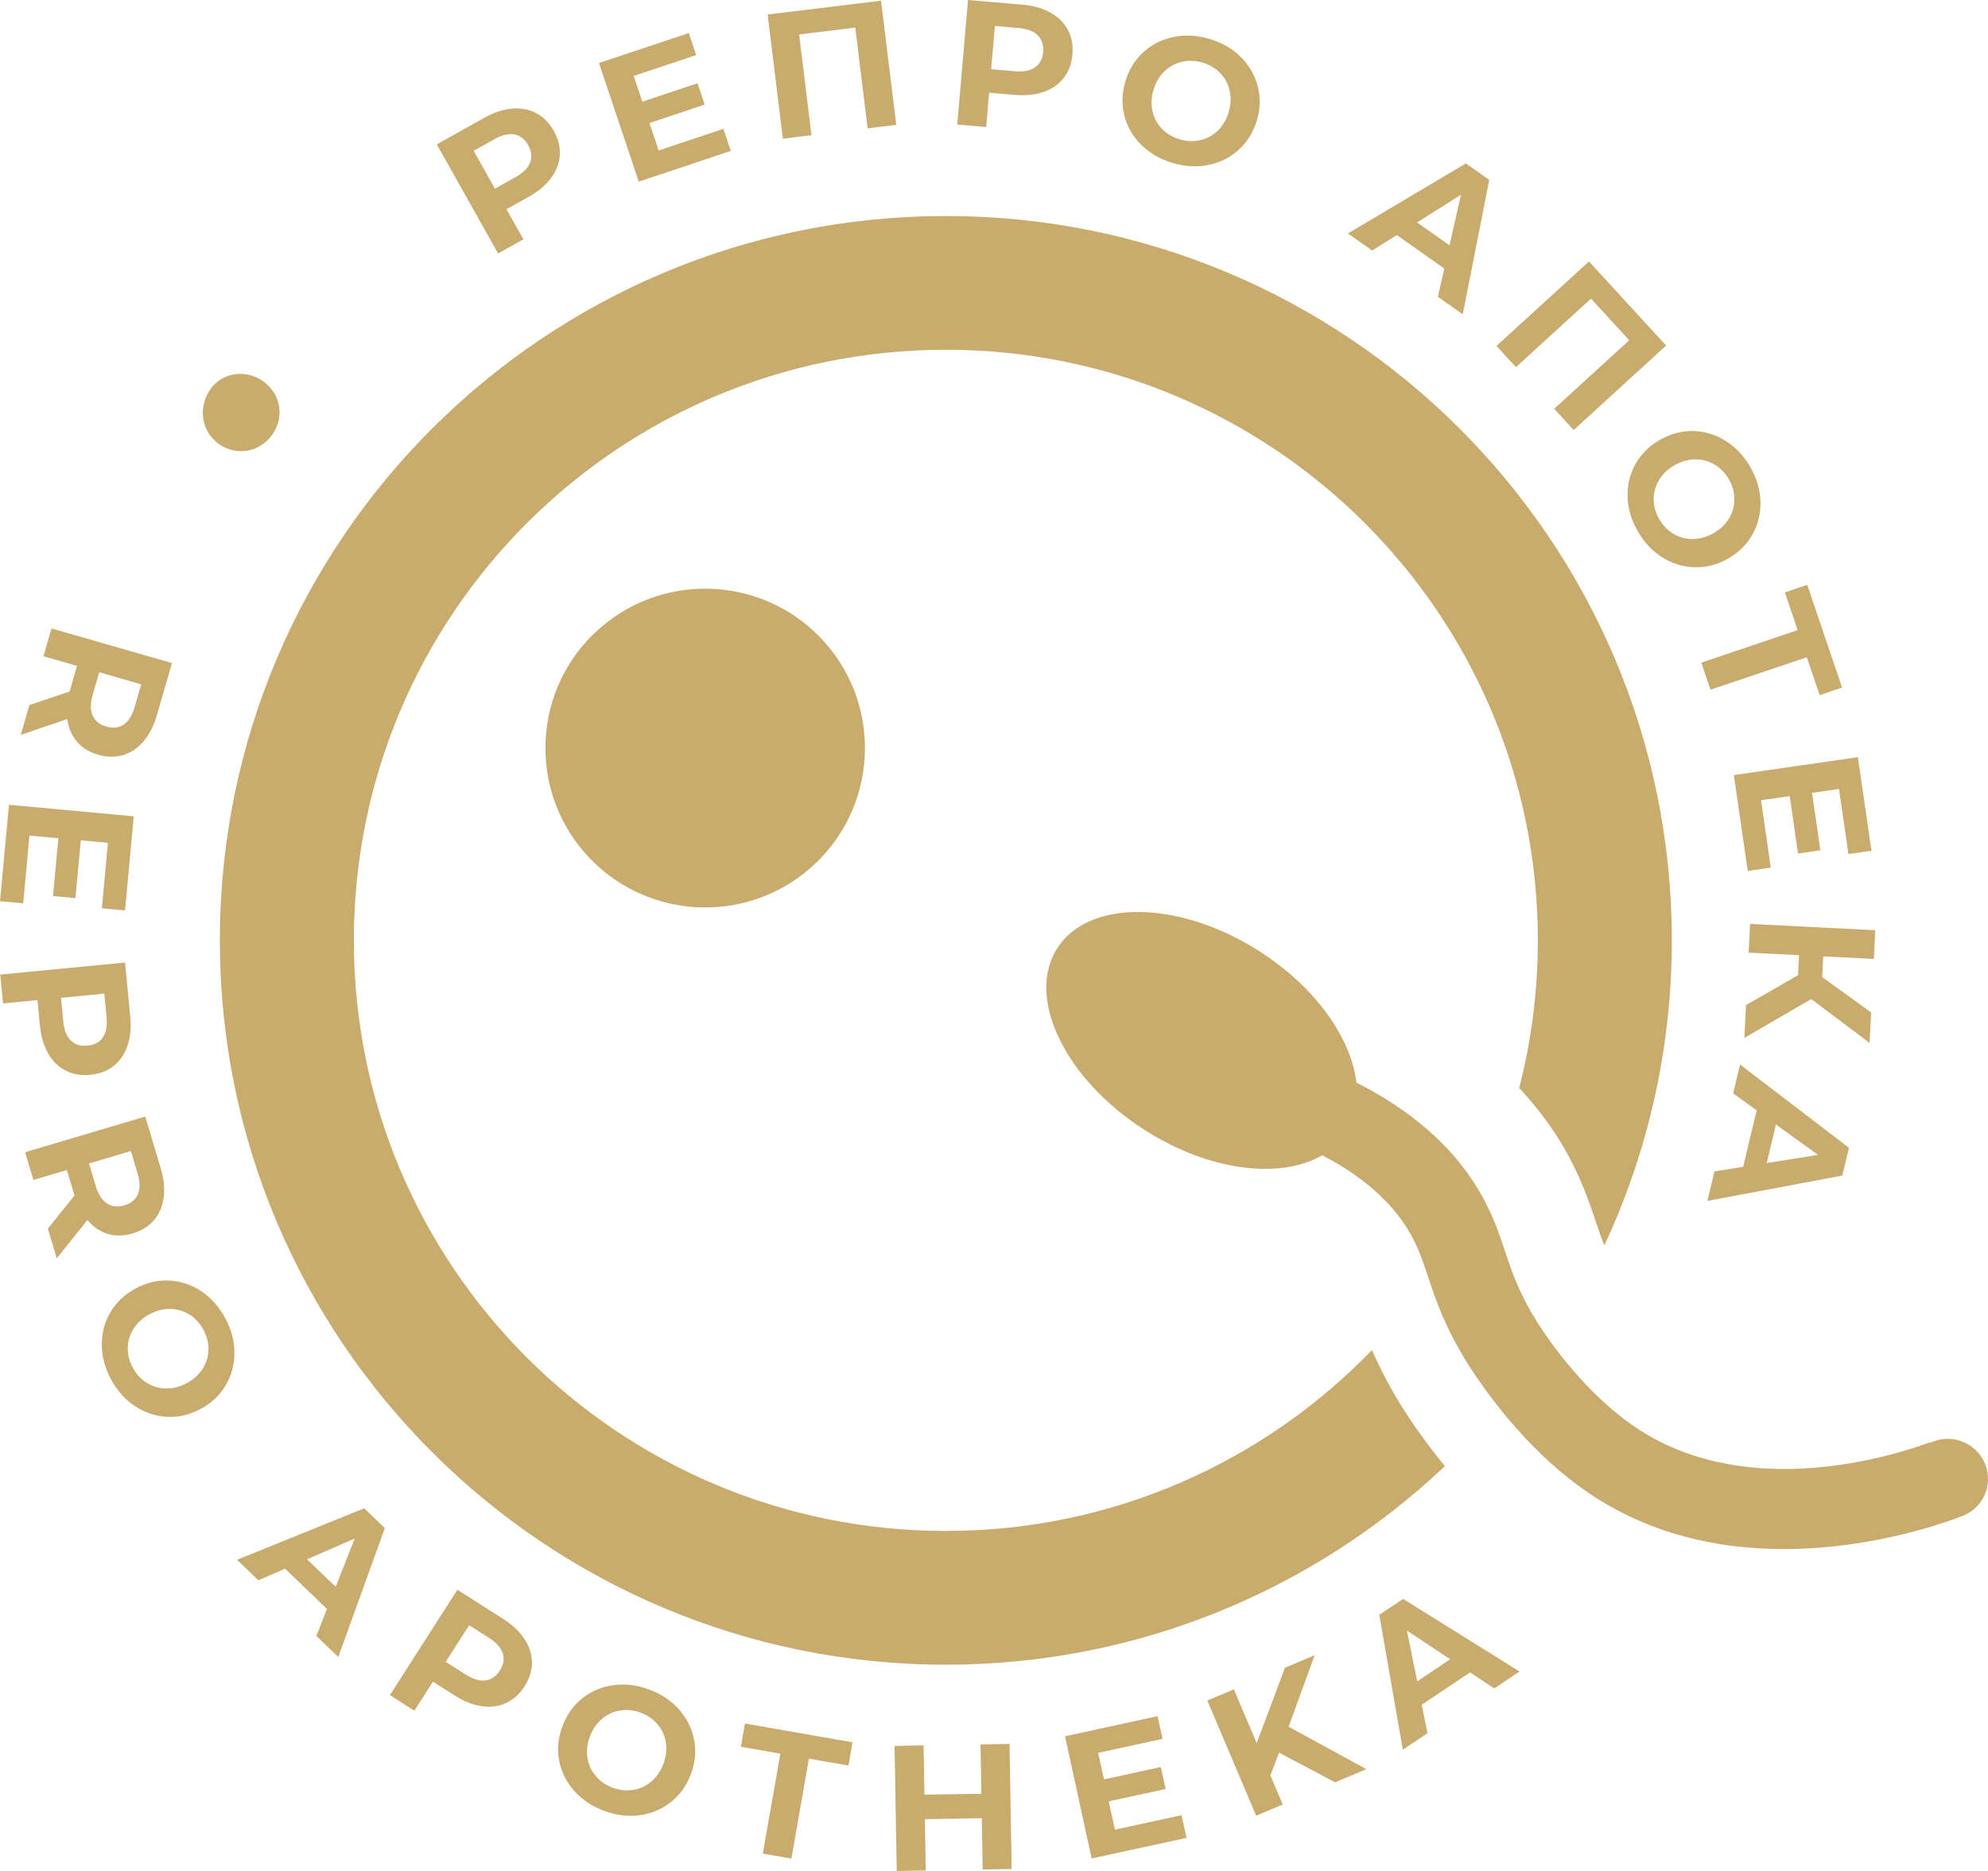 <?xml version="1.0" encoding="UTF-8"?>
<svg width="85px" height="80px" viewBox="0 0 85 80" version="1.1" xmlns="http://www.w3.org/2000/svg" xmlns:xlink="http://www.w3.org/1999/xlink">
    <title>Group</title>
    <g id="Symbols" stroke="none" stroke-width="1" fill="none" fill-rule="evenodd">
        <g id="Group" fill="#C8AB6D" transform="translate(0, -0)">
            <path d="M35.286,27.491 C37.775,30.321 37.493,34.626 34.657,37.11 C31.821,39.592 27.505,39.311 25.016,36.481 C22.528,33.652 22.81,29.346 25.646,26.863 C28.482,24.381 32.797,24.662 35.286,27.491" id="Fill-1"></path>
            <path d="M59.997,60.244 C59.402,59.291 58.981,58.459 58.66,57.728 C54.057,62.493 47.599,65.462 40.441,65.462 C26.463,65.462 15.13,54.155 15.13,40.209 C15.13,26.262 26.463,14.955 40.441,14.955 C54.42,14.955 65.753,26.262 65.753,40.209 C65.753,42.388 65.475,44.505 64.955,46.523 C65.669,47.285 66.291,48.099 66.806,48.971 C67.572,50.271 67.941,51.37 68.236,52.251 C68.36,52.624 68.468,52.937 68.597,53.251 C70.444,49.287 71.482,44.869 71.482,40.209 C71.482,23.104 57.585,9.237 40.441,9.237 C23.298,9.237 9.4,23.104 9.4,40.209 C9.4,57.313 23.298,71.18 40.441,71.18 C48.709,71.18 56.215,67.948 61.779,62.691 C61.066,61.822 60.469,60.979 59.997,60.244" id="Fill-3"></path>
            <path d="M83.661,61.566 C83.267,61.475 82.879,61.532 82.54,61.689 L82.531,61.668 C80.799,62.304 74.789,64.146 70.11,61.15 C68.579,60.17 66.986,58.494 65.737,56.554 C64.948,55.289 64.659,54.427 64.355,53.516 C64.088,52.716 63.812,51.89 63.238,50.916 C62.115,49.012 60.332,47.475 57.998,46.291 C57.772,44.392 56.256,42.211 53.842,40.67 C50.422,38.488 46.556,38.431 45.204,40.545 C43.853,42.657 45.529,46.14 48.948,48.322 C51.714,50.088 54.749,50.437 56.533,49.398 C58.212,50.271 59.473,51.353 60.239,52.647 C60.631,53.31 60.82,53.877 61.059,54.597 C61.398,55.607 61.78,56.754 62.779,58.352 C63.694,59.776 65.574,62.337 68.225,64.036 C74.261,67.897 81.626,65.664 83.738,64.888 L83.734,64.879 C84.323,64.715 84.807,64.254 84.955,63.624 C85.171,62.702 84.591,61.78 83.661,61.566" id="Fill-5"></path>
            <path d="M22.666,6.948 C22.757,6.714 22.729,6.468 22.585,6.21 C22.437,5.949 22.239,5.794 21.992,5.749 C21.744,5.705 21.457,5.772 21.133,5.954 L20.251,6.448 L21.161,8.067 L22.043,7.573 C22.367,7.391 22.576,7.183 22.666,6.948 M21.892,4.644 C22.275,4.611 22.62,4.675 22.926,4.836 C23.234,4.997 23.485,5.25 23.679,5.598 C23.871,5.939 23.957,6.283 23.936,6.631 C23.915,6.978 23.79,7.306 23.562,7.612 C23.332,7.919 23.012,8.187 22.598,8.419 L21.655,8.946 L22.38,10.231 L21.297,10.838 L18.675,6.174 L20.698,5.041 C21.112,4.809 21.51,4.677 21.892,4.644" id="Fill-7"></path>
            <polygon id="Fill-9" points="30.93 5.51 31.246 6.453 27.311 7.766 25.609 2.695 29.451 1.413 29.767 2.354 27.094 3.246 27.464 4.348 29.824 3.56 30.129 4.472 27.77 5.261 28.163 6.434"></polygon>
            <polygon id="Fill-11" points="37.67 0.03 38.321 5.338 37.097 5.487 36.57 1.18 34.168 1.473 34.696 5.779 33.472 5.929 32.822 0.621"></polygon>
            <path d="M44.253,2.879 C44.461,2.736 44.576,2.517 44.602,2.223 C44.628,1.924 44.551,1.686 44.372,1.51 C44.192,1.332 43.917,1.229 43.546,1.197 L42.538,1.11 L42.379,2.96 L43.386,3.046 C43.757,3.078 44.046,3.022 44.253,2.879 M44.913,0.54 C45.247,0.727 45.497,0.973 45.659,1.278 C45.823,1.584 45.888,1.934 45.853,2.33 C45.82,2.721 45.696,3.054 45.483,3.33 C45.269,3.606 44.981,3.806 44.62,3.931 C44.258,4.055 43.84,4.098 43.369,4.056 L42.293,3.964 L42.166,5.432 L40.929,5.326 L41.39,0 L43.701,0.198 C44.175,0.238 44.577,0.352 44.913,0.54" id="Fill-13"></path>
            <path d="M51.315,5.994 C51.601,5.929 51.851,5.793 52.067,5.587 C52.281,5.38 52.436,5.119 52.532,4.802 C52.629,4.485 52.645,4.181 52.58,3.891 C52.517,3.6 52.384,3.348 52.181,3.135 C51.979,2.923 51.727,2.771 51.424,2.679 C51.121,2.588 50.826,2.575 50.54,2.64 C50.254,2.706 50.003,2.841 49.789,3.047 C49.574,3.255 49.419,3.516 49.322,3.832 C49.227,4.15 49.212,4.454 49.274,4.744 C49.338,5.035 49.471,5.287 49.673,5.5 C49.876,5.711 50.128,5.863 50.431,5.955 C50.734,6.046 51.028,6.06 51.315,5.994 M48.789,6.185 C48.432,5.827 48.192,5.411 48.072,4.936 C47.952,4.46 47.969,3.973 48.121,3.471 C48.274,2.968 48.531,2.553 48.894,2.224 C49.259,1.894 49.689,1.679 50.186,1.579 C50.683,1.48 51.198,1.51 51.73,1.67 C52.262,1.831 52.707,2.09 53.062,2.448 C53.418,2.805 53.658,3.221 53.779,3.698 C53.901,4.173 53.887,4.663 53.734,5.164 C53.583,5.666 53.323,6.082 52.957,6.41 C52.591,6.739 52.161,6.953 51.666,7.054 C51.171,7.154 50.658,7.124 50.126,6.964 C49.592,6.803 49.147,6.544 48.789,6.185" id="Fill-15"></path>
            <path d="M61.977,10.49 L62.466,8.328 L60.588,9.512 L61.977,10.49 Z M61.753,11.482 L59.72,10.05 L58.669,10.713 L57.632,9.982 L62.675,6.988 L63.675,7.692 L62.542,13.44 L61.479,12.691 L61.753,11.482 Z" id="Fill-17"></path>
            <polygon id="Fill-19" points="71.238 14.775 67.285 18.387 66.452 17.479 69.66 14.549 68.027 12.768 64.818 15.699 63.985 14.792 67.939 11.18"></polygon>
            <path d="M71.564,22.833 C71.818,22.981 72.094,23.052 72.391,23.048 C72.689,23.043 72.983,22.959 73.269,22.794 C73.557,22.628 73.778,22.417 73.93,22.162 C74.082,21.906 74.158,21.633 74.156,21.339 C74.155,21.046 74.075,20.763 73.916,20.489 C73.759,20.216 73.553,20.005 73.299,19.857 C73.045,19.71 72.77,19.637 72.471,19.642 C72.173,19.645 71.88,19.73 71.593,19.896 C71.306,20.062 71.086,20.272 70.934,20.528 C70.78,20.783 70.704,21.057 70.706,21.351 C70.708,21.644 70.788,21.927 70.946,22.201 C71.104,22.474 71.311,22.684 71.564,22.833 M69.591,21.248 C69.575,20.743 69.687,20.276 69.924,19.847 C70.163,19.419 70.51,19.073 70.966,18.811 C71.42,18.549 71.893,18.422 72.384,18.43 C72.876,18.438 73.337,18.575 73.767,18.842 C74.199,19.108 74.554,19.482 74.832,19.962 C75.11,20.443 75.256,20.935 75.271,21.438 C75.285,21.942 75.173,22.408 74.937,22.84 C74.699,23.27 74.353,23.616 73.898,23.879 C73.442,24.141 72.969,24.266 72.476,24.256 C71.984,24.246 71.523,24.109 71.093,23.844 C70.663,23.581 70.31,23.209 70.032,22.728 C69.753,22.247 69.605,21.753 69.591,21.248" id="Fill-21"></path>
            <polygon id="Fill-23" points="77.803 29.722 77.253 28.102 73.135 29.492 72.742 28.334 76.861 26.943 76.315 25.33 77.272 25.007 78.761 29.399"></polygon>
            <polygon id="Fill-25" points="75.713 37.097 74.728 37.24 74.133 33.142 79.437 32.376 80.017 36.376 79.032 36.517 78.629 33.735 77.477 33.902 77.833 36.358 76.878 36.496 76.523 34.04 75.295 34.217"></polygon>
            <polygon id="Fill-27" points="76.879 41.697 76.922 40.842 74.766 40.735 74.827 39.507 80.18 39.774 80.119 41.002 77.955 40.894 77.91 41.78 80.003 43.29 79.939 44.595 77.442 42.72 74.583 44.381 74.653 42.977"></polygon>
            <path d="M75.539,49.731 L77.731,49.382 L75.933,48.082 L75.539,49.731 Z M74.532,49.892 L75.11,47.477 L74.103,46.751 L74.398,45.516 L79.055,49.077 L78.772,50.266 L73.002,51.35 L73.304,50.087 L74.532,49.892 Z" id="Fill-29"></path>
            <path d="M5.291,30.979 C5.499,30.838 5.654,30.588 5.758,30.231 L6.037,29.262 L4.243,28.746 L3.962,29.716 C3.86,30.073 3.86,30.366 3.962,30.597 C4.066,30.829 4.26,30.985 4.545,31.067 C4.834,31.15 5.083,31.121 5.291,30.979 L5.291,30.979 Z M1.257,30.146 L2.977,29.567 L2.994,29.509 L3.292,28.473 L1.859,28.061 L2.201,26.872 L7.352,28.351 L6.71,30.575 C6.578,31.031 6.389,31.404 6.14,31.696 C5.891,31.987 5.601,32.184 5.269,32.284 C4.937,32.385 4.579,32.381 4.198,32.271 C3.815,32.161 3.511,31.975 3.288,31.711 C3.063,31.448 2.925,31.127 2.876,30.747 L0.889,31.423 L1.257,30.146 Z" id="Fill-31"></path>
            <polygon id="Fill-33" points="0.991 38.626 0 38.534 0.383 34.411 5.719 34.905 5.346 38.929 4.355 38.837 4.614 36.038 3.455 35.931 3.226 38.403 2.266 38.314 2.496 35.843 1.259 35.728"></polygon>
            <path d="M3.026,44.489 C3.205,44.667 3.441,44.74 3.737,44.713 C4.037,44.683 4.257,44.565 4.399,44.357 C4.539,44.148 4.592,43.86 4.556,43.49 L4.459,42.486 L2.608,42.665 L2.705,43.669 C2.74,44.04 2.848,44.312 3.026,44.489 M5.452,44.712 C5.328,45.074 5.131,45.363 4.859,45.578 C4.588,45.794 4.253,45.921 3.858,45.959 C3.467,45.998 3.116,45.937 2.805,45.777 C2.495,45.617 2.246,45.372 2.056,45.04 C1.868,44.707 1.751,44.307 1.705,43.834 L1.601,42.762 L0.13,42.905 L0.01,41.673 L5.346,41.157 L5.569,43.461 C5.614,43.933 5.576,44.349 5.452,44.712" id="Fill-35"></path>
            <path d="M5.896,51.064 C5.995,50.832 5.99,50.539 5.884,50.182 L5.596,49.216 L3.806,49.748 L4.093,50.714 C4.2,51.071 4.36,51.318 4.572,51.457 C4.783,51.596 5.031,51.623 5.315,51.539 C5.603,51.454 5.797,51.295 5.896,51.064 L5.896,51.064 Z M2.048,52.533 L3.184,51.12 L3.167,51.061 L2.859,50.029 L1.428,50.454 L1.074,49.267 L6.211,47.742 L6.873,49.96 C7.008,50.415 7.05,50.83 6.998,51.211 C6.945,51.59 6.808,51.912 6.583,52.174 C6.357,52.439 6.055,52.626 5.673,52.74 C5.292,52.853 4.935,52.859 4.604,52.759 C4.273,52.657 3.984,52.461 3.737,52.167 L2.428,53.807 L2.048,52.533 Z" id="Fill-37"></path>
            <path d="M6.275,59.13 C6.524,59.285 6.798,59.366 7.095,59.371 C7.394,59.376 7.689,59.3 7.982,59.144 C8.274,58.987 8.5,58.783 8.66,58.533 C8.822,58.282 8.906,58.01 8.913,57.717 C8.921,57.424 8.849,57.138 8.699,56.861 C8.551,56.582 8.351,56.365 8.102,56.209 C7.853,56.054 7.58,55.973 7.281,55.969 C6.983,55.963 6.688,56.039 6.395,56.196 C6.103,56.352 5.877,56.556 5.716,56.807 C5.556,57.057 5.471,57.329 5.464,57.622 C5.456,57.915 5.528,58.201 5.678,58.479 C5.827,58.757 6.026,58.974 6.275,59.13 M4.351,57.484 C4.353,56.979 4.478,56.515 4.73,56.094 C4.981,55.674 5.339,55.339 5.801,55.092 C6.265,54.844 6.741,54.731 7.232,54.754 C7.723,54.778 8.179,54.93 8.603,55.208 C9.025,55.488 9.367,55.872 9.631,56.361 C9.894,56.851 10.025,57.347 10.023,57.851 C10.022,58.354 9.897,58.818 9.646,59.24 C9.395,59.664 9.039,60 8.575,60.247 C8.112,60.496 7.635,60.607 7.142,60.581 C6.651,60.555 6.194,60.405 5.773,60.126 C5.351,59.85 5.01,59.466 4.746,58.977 C4.483,58.489 4.351,57.991 4.351,57.484" id="Fill-39"></path>
            <path d="M14.353,67.851 L15.164,65.788 L13.128,66.675 L14.353,67.851 Z M13.98,68.798 L12.188,67.076 L11.05,67.573 L10.134,66.694 L15.572,64.494 L16.455,65.342 L14.464,70.853 L13.527,69.952 L13.98,68.798 Z" id="Fill-41"></path>
            <path d="M20.754,71.853 C21.005,71.822 21.209,71.682 21.368,71.433 C21.531,71.18 21.573,70.934 21.496,70.694 C21.42,70.455 21.224,70.235 20.91,70.035 L20.059,69.492 L19.057,71.057 L19.908,71.6 C20.223,71.8 20.504,71.884 20.754,71.853 M22.427,70.087 C22.637,70.408 22.741,70.742 22.745,71.087 C22.746,71.433 22.641,71.774 22.427,72.109 C22.214,72.439 21.95,72.676 21.633,72.822 C21.316,72.967 20.968,73.012 20.589,72.954 C20.211,72.897 19.821,72.741 19.422,72.486 L18.512,71.906 L17.717,73.148 L16.672,72.481 L19.557,67.976 L21.512,69.223 C21.912,69.478 22.218,69.766 22.427,70.087" id="Fill-43"></path>
            <path d="M27.062,76.536 C27.352,76.491 27.612,76.374 27.84,76.183 C28.068,75.991 28.241,75.742 28.36,75.432 C28.479,75.123 28.516,74.82 28.472,74.526 C28.431,74.232 28.314,73.971 28.127,73.746 C27.942,73.519 27.701,73.35 27.404,73.237 C27.109,73.125 26.816,73.091 26.525,73.136 C26.236,73.181 25.975,73.298 25.747,73.489 C25.518,73.68 25.344,73.931 25.227,74.239 C25.109,74.549 25.071,74.851 25.115,75.146 C25.157,75.441 25.273,75.699 25.46,75.926 C25.645,76.153 25.886,76.322 26.183,76.435 C26.478,76.548 26.771,76.581 27.062,76.536 M24.528,76.549 C24.197,76.167 23.988,75.734 23.901,75.252 C23.815,74.77 23.867,74.284 24.054,73.794 C24.241,73.303 24.528,72.907 24.914,72.604 C25.299,72.302 25.744,72.117 26.247,72.053 C26.749,71.987 27.261,72.054 27.781,72.252 C28.301,72.45 28.726,72.74 29.055,73.121 C29.384,73.503 29.593,73.934 29.682,74.419 C29.771,74.901 29.721,75.388 29.533,75.879 C29.346,76.369 29.059,76.765 28.67,77.066 C28.281,77.368 27.837,77.552 27.336,77.618 C26.836,77.684 26.326,77.618 25.806,77.42 C25.285,77.222 24.86,76.932 24.528,76.549" id="Fill-45"></path>
            <polygon id="Fill-47" points="33.365 74.985 31.677 74.69 31.851 73.696 36.45 74.5 36.276 75.493 34.586 75.199 33.837 79.472 32.615 79.258"></polygon>
            <polygon id="Fill-49" points="43.163 74.568 43.257 79.915 42.017 79.936 41.978 77.744 39.543 77.786 39.582 79.978 38.341 80 38.249 74.653 39.489 74.632 39.526 76.739 41.96 76.698 41.924 74.59"></polygon>
            <polygon id="Fill-51" points="50.519 77.616 50.731 78.586 46.675 79.466 45.537 74.241 49.495 73.381 49.706 74.352 46.953 74.95 47.2 76.084 49.632 75.556 49.837 76.497 47.405 77.024 47.669 78.234"></polygon>
            <polygon id="Fill-53" points="54.687 74.943 54.317 75.913 54.845 77.157 53.709 77.638 51.621 72.713 52.756 72.233 53.731 74.535 54.941 71.31 56.21 70.774 55.097 73.833 58.419 75.647 57.087 76.21"></polygon>
            <path d="M62.005,70.948 L60.155,69.721 L60.595,71.892 L62.005,70.948 Z M62.854,71.51 L60.788,72.895 L61.035,74.11 L59.98,74.817 L58.974,69.049 L59.992,68.368 L64.969,71.472 L63.889,72.197 L62.854,71.51 Z" id="Fill-55"></path>
            <path d="M9.016,16.614 C8.466,17.364 8.579,18.417 9.331,18.965 C10.082,19.513 11.076,19.356 11.624,18.608 C12.173,17.859 12.021,16.864 11.271,16.317 C10.519,15.769 9.52,15.926 9.016,16.614" id="Fill-57"></path>
        </g>
    </g>
</svg>